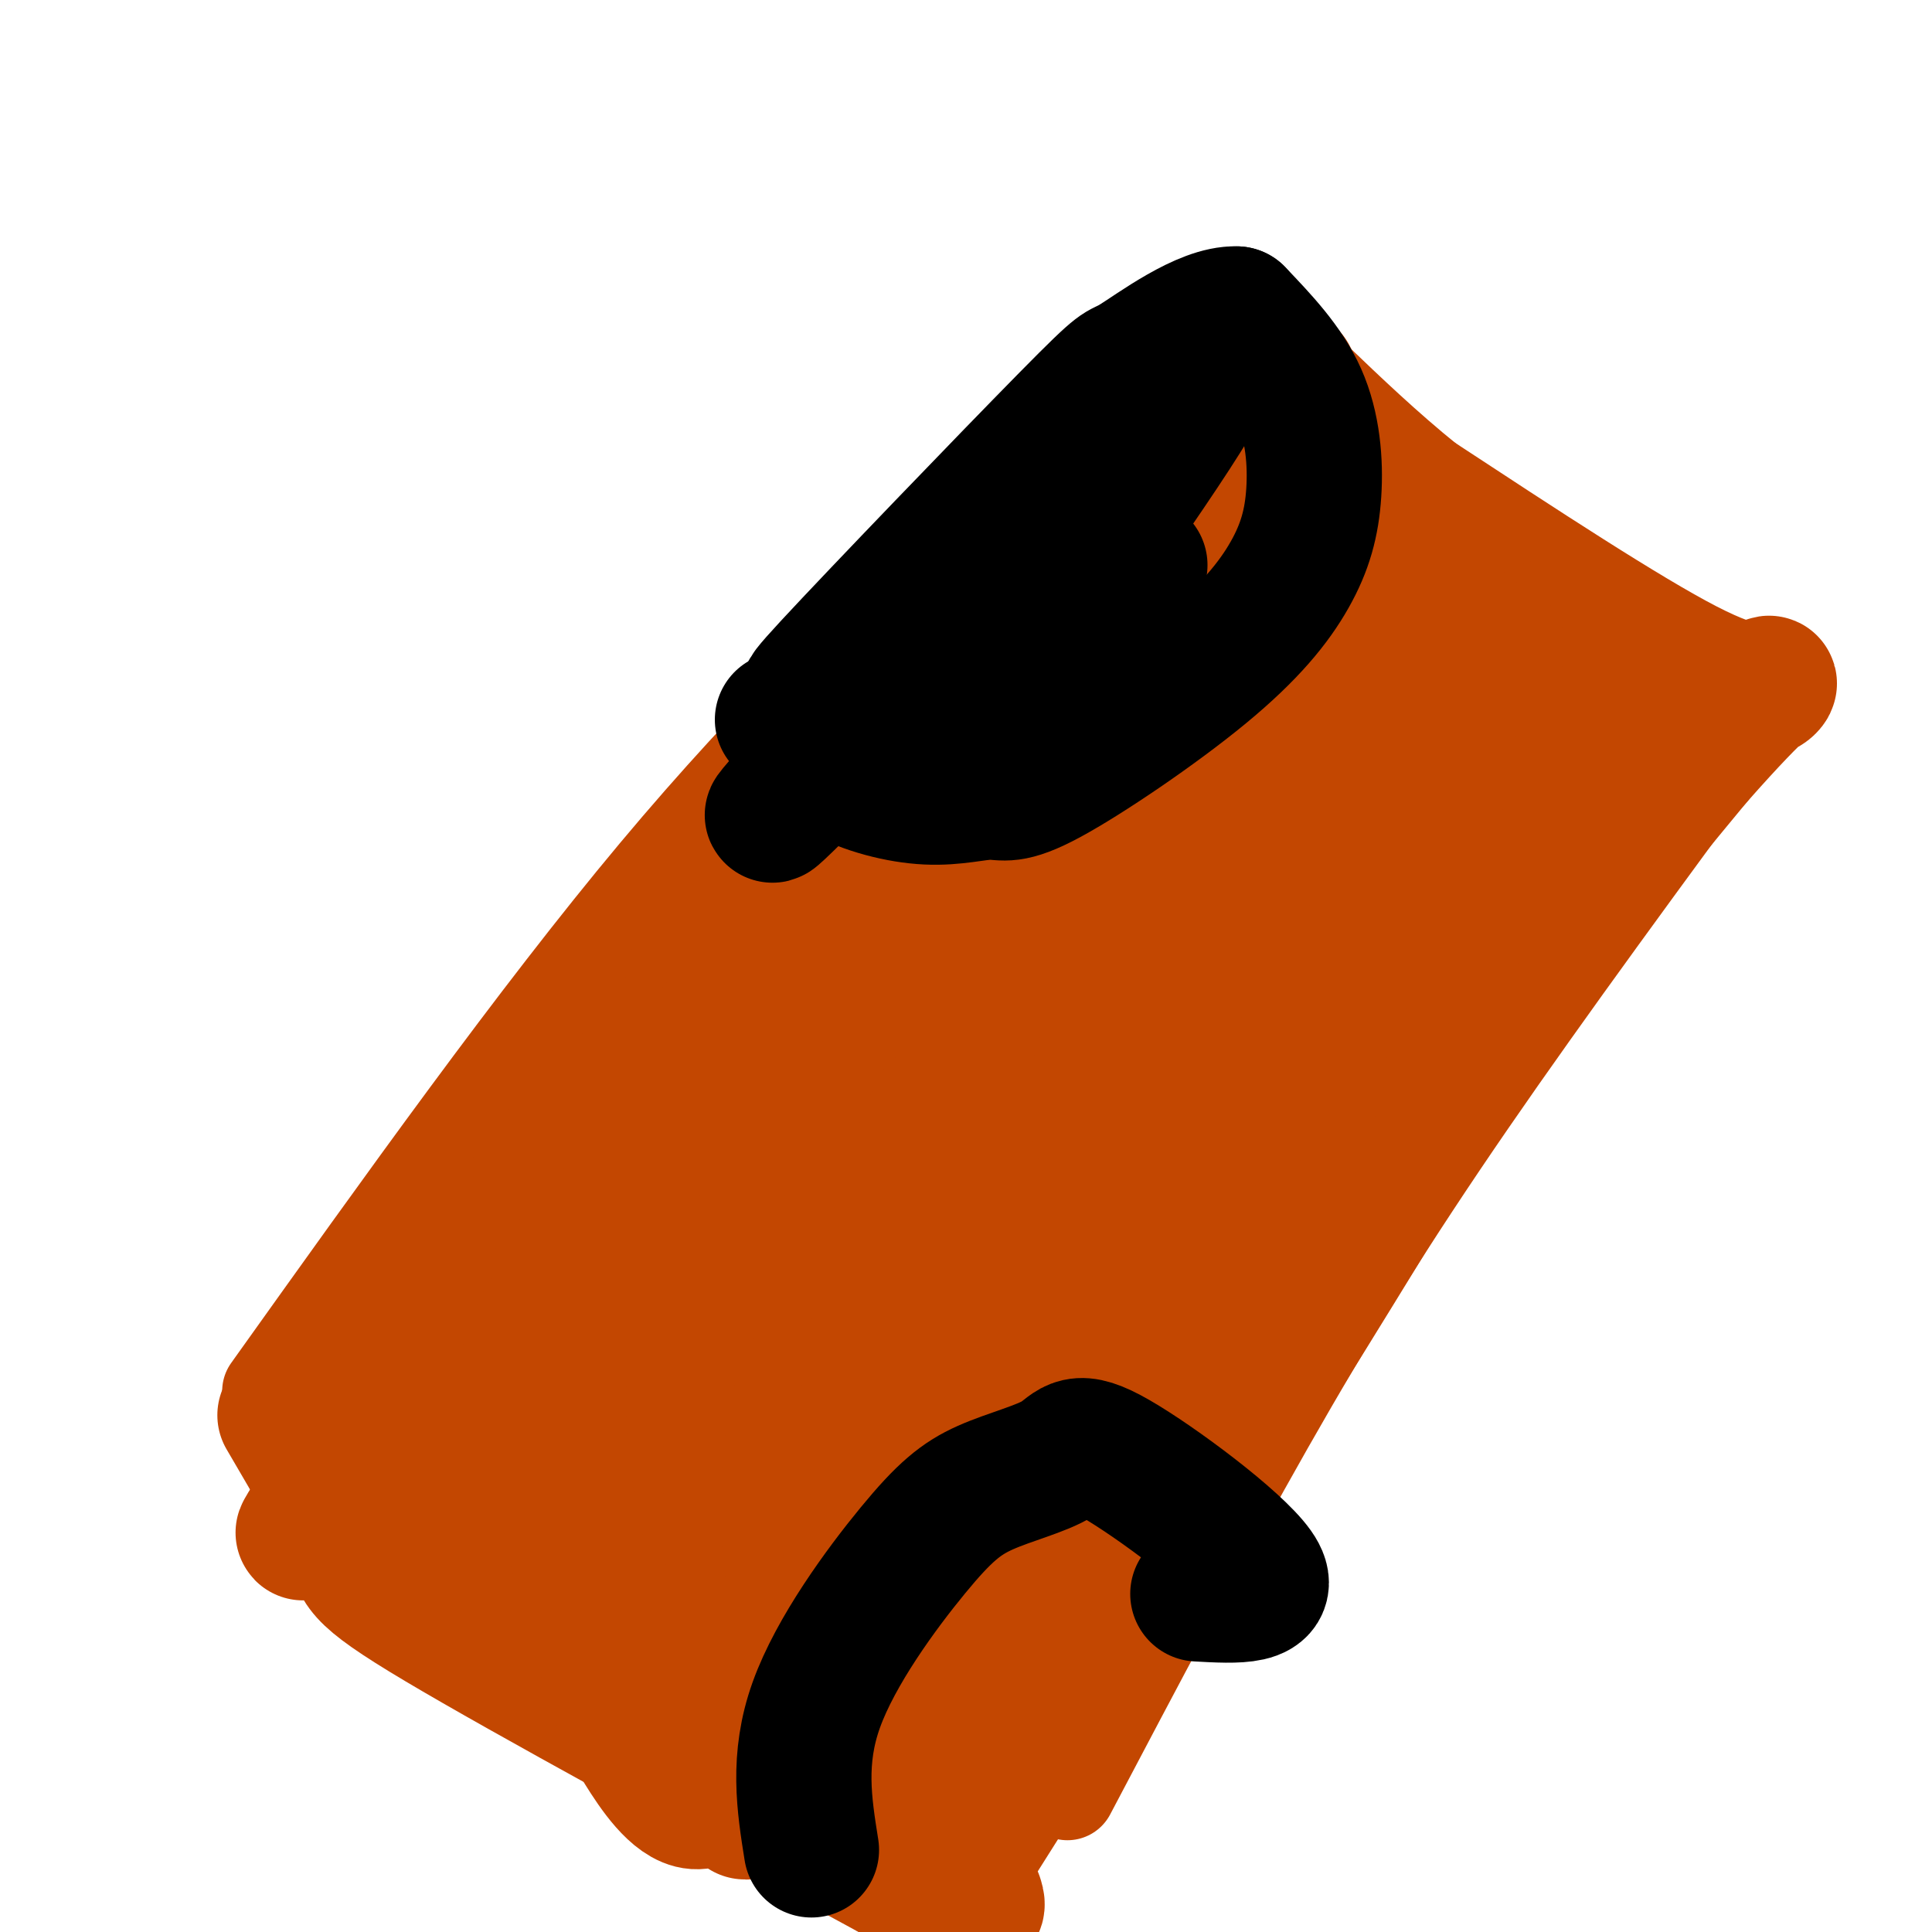 <svg viewBox='0 0 400 400' version='1.1' xmlns='http://www.w3.org/2000/svg' xmlns:xlink='http://www.w3.org/1999/xlink'><g fill='none' stroke='#C34701' stroke-width='20' stroke-linecap='round' stroke-linejoin='round'><path d='M56,288c27.556,-38.622 55.111,-77.244 80,-107c24.889,-29.756 47.111,-50.644 66,-68c18.889,-17.356 34.444,-31.178 50,-45'/><path d='M252,68c7.667,-7.000 1.833,-2.000 -4,3'/><path d='M221,371c13.911,-26.400 27.822,-52.800 41,-76c13.178,-23.200 25.622,-43.200 42,-67c16.378,-23.800 36.689,-51.400 57,-79'/></g>
<g fill='none' stroke='#C34701' stroke-width='28' stroke-linecap='round' stroke-linejoin='round'><path d='M267,78c-39.091,41.631 -78.182,83.262 -100,113c-21.818,29.738 -26.363,47.582 -26,46c0.363,-1.582 5.633,-22.589 32,-55c26.367,-32.411 73.829,-76.226 81,-84c7.171,-7.774 -25.951,20.493 -53,47c-27.049,26.507 -48.024,51.253 -69,76'/><path d='M132,221c-23.038,27.577 -46.134,58.518 -33,43c13.134,-15.518 62.499,-77.496 84,-105c21.501,-27.504 15.137,-20.533 28,-32c12.863,-11.467 44.953,-41.373 37,-34c-7.953,7.373 -55.949,52.023 -97,101c-41.051,48.977 -75.157,102.279 -85,118c-9.843,15.721 4.579,-6.140 19,-28'/><path d='M85,284c21.431,-28.609 65.507,-86.132 61,-80c-4.507,6.132 -57.598,75.920 -69,91c-11.402,15.080 18.885,-24.549 30,-39c11.115,-14.451 3.057,-3.726 -5,7'/><path d='M59,293c6.000,10.244 12.000,20.489 14,26c2.000,5.511 0.000,6.289 18,17c18.000,10.711 56.000,31.356 94,52'/><path d='M185,388c18.500,9.500 17.750,7.250 17,5'/><path d='M203,380c39.988,-63.286 79.976,-126.571 92,-148c12.024,-21.429 -3.917,-1.000 -15,12c-11.083,13.000 -17.310,18.571 -30,41c-12.690,22.429 -31.845,61.714 -51,101'/><path d='M199,386c2.560,-5.524 34.458,-69.833 50,-100c15.542,-30.167 14.726,-26.190 29,-42c14.274,-15.810 43.637,-51.405 73,-87'/><path d='M351,157c15.036,-17.036 16.125,-16.125 15,-15c-1.125,1.125 -4.464,2.464 -17,-4c-12.536,-6.464 -34.268,-20.732 -56,-35'/><path d='M293,103c-17.623,-14.201 -33.681,-32.203 -35,-31c-1.319,1.203 12.100,21.611 17,33c4.900,11.389 1.281,13.759 2,14c0.719,0.241 5.777,-1.645 -5,13c-10.777,14.645 -37.388,45.823 -64,77'/><path d='M208,209c-25.655,35.053 -57.794,84.185 -65,91c-7.206,6.815 10.521,-28.686 35,-66c24.479,-37.314 55.709,-76.441 63,-88c7.291,-11.559 -9.356,4.450 -24,17c-14.644,12.550 -27.286,21.642 -52,51c-24.714,29.358 -61.500,78.981 -73,93c-11.500,14.019 2.286,-7.566 19,-31c16.714,-23.434 36.357,-48.717 56,-74'/><path d='M167,202c14.957,-19.989 24.351,-32.961 21,-31c-3.351,1.961 -19.446,18.855 -32,33c-12.554,14.145 -21.566,25.542 -34,48c-12.434,22.458 -28.288,55.976 -31,67c-2.712,11.024 7.720,-0.446 16,-10c8.280,-9.554 14.410,-17.193 18,-25c3.590,-7.807 4.642,-15.783 5,-20c0.358,-4.217 0.024,-4.674 -3,-3c-3.024,1.674 -8.739,5.479 -13,10c-4.261,4.521 -7.070,9.758 -9,18c-1.930,8.242 -2.981,19.488 -3,26c-0.019,6.512 0.995,8.289 2,9c1.005,0.711 2.003,0.355 3,0'/><path d='M107,324c3.404,-5.202 10.413,-18.207 14,-26c3.587,-7.793 3.753,-10.375 4,-16c0.247,-5.625 0.574,-14.291 -1,-17c-1.574,-2.709 -5.048,0.541 -8,4c-2.952,3.459 -5.380,7.126 -7,15c-1.620,7.874 -2.432,19.954 -2,27c0.432,7.046 2.108,9.058 4,12c1.892,2.942 4.001,6.813 9,7c4.999,0.187 12.888,-3.309 20,-9c7.112,-5.691 13.448,-13.577 17,-19c3.552,-5.423 4.319,-8.382 4,-13c-0.319,-4.618 -1.723,-10.896 -4,-15c-2.277,-4.104 -5.425,-6.036 -10,-2c-4.575,4.036 -10.577,14.040 -14,22c-3.423,7.960 -4.268,13.876 -4,20c0.268,6.124 1.649,12.456 2,16c0.351,3.544 -0.328,4.298 1,6c1.328,1.702 4.664,4.351 8,7'/><path d='M140,343c2.605,1.387 5.116,1.355 9,-4c3.884,-5.355 9.141,-16.034 12,-24c2.859,-7.966 3.319,-13.218 2,-21c-1.319,-7.782 -4.416,-18.092 -8,-21c-3.584,-2.908 -7.653,1.587 -10,4c-2.347,2.413 -2.971,2.743 -5,8c-2.029,5.257 -5.463,15.439 -5,28c0.463,12.561 4.822,27.499 7,35c2.178,7.501 2.175,7.564 4,8c1.825,0.436 5.479,1.243 9,-2c3.521,-3.243 6.911,-10.537 7,-23c0.089,-12.463 -3.122,-30.097 -7,-37c-3.878,-6.903 -8.422,-3.076 -12,1c-3.578,4.076 -6.191,8.402 -8,11c-1.809,2.598 -2.815,3.470 -2,12c0.815,8.530 3.450,24.720 5,33c1.550,8.280 2.014,8.652 4,9c1.986,0.348 5.493,0.674 9,1'/><path d='M151,361c3.260,-2.622 6.910,-9.676 9,-16c2.090,-6.324 2.621,-11.919 -1,-25c-3.621,-13.081 -11.393,-33.650 -17,-47c-5.607,-13.350 -9.049,-19.483 -12,-21c-2.951,-1.517 -5.411,1.582 -7,3c-1.589,1.418 -2.306,1.154 -4,8c-1.694,6.846 -4.364,20.803 -3,37c1.364,16.197 6.764,34.635 10,45c3.236,10.365 4.309,12.657 7,17c2.691,4.343 7.000,10.738 11,11c4.000,0.262 7.692,-5.608 9,-3c1.308,2.608 0.231,13.696 5,-8c4.769,-21.696 15.385,-76.174 18,-97c2.615,-20.826 -2.770,-8.000 -5,-4c-2.230,4.000 -1.305,-0.828 -4,2c-2.695,2.828 -9.009,13.310 -12,19c-2.991,5.690 -2.657,6.587 -3,13c-0.343,6.413 -1.362,18.342 0,30c1.362,11.658 5.103,23.045 8,29c2.897,5.955 4.948,6.477 7,7'/><path d='M167,361c3.562,1.733 8.966,2.564 14,-3c5.034,-5.564 9.698,-17.524 12,-29c2.302,-11.476 2.243,-22.468 1,-31c-1.243,-8.532 -3.671,-14.603 -6,-18c-2.329,-3.397 -4.558,-4.120 -7,-4c-2.442,0.120 -5.098,1.084 -8,3c-2.902,1.916 -6.050,4.786 -8,14c-1.950,9.214 -2.700,24.774 0,37c2.700,12.226 8.851,21.120 13,28c4.149,6.880 6.296,11.747 11,13c4.704,1.253 11.966,-1.107 15,-11c3.034,-9.893 1.841,-27.318 0,-47c-1.841,-19.682 -4.331,-41.621 -6,-51c-1.669,-9.379 -2.519,-6.198 -4,-6c-1.481,0.198 -3.593,-2.586 -7,0c-3.407,2.586 -8.110,10.542 -11,15c-2.890,4.458 -3.969,5.416 -4,16c-0.031,10.584 0.984,30.792 2,51'/><path d='M174,338c1.890,14.894 5.614,26.629 9,31c3.386,4.371 6.432,1.379 12,-3c5.568,-4.379 13.658,-10.143 20,-36c6.342,-25.857 10.936,-71.807 13,-93c2.064,-21.193 1.598,-17.629 -2,-12c-3.598,5.629 -10.330,13.324 -14,16c-3.670,2.676 -4.280,0.333 -6,18c-1.720,17.667 -4.552,55.345 -3,72c1.552,16.655 7.486,12.286 13,6c5.514,-6.286 10.609,-14.489 16,-26c5.391,-11.511 11.080,-26.329 15,-41c3.920,-14.671 6.073,-29.194 7,-44c0.927,-14.806 0.630,-29.896 1,-38c0.370,-8.104 1.409,-9.224 -3,-9c-4.409,0.224 -14.264,1.791 -20,3c-5.736,1.209 -7.353,2.060 -13,10c-5.647,7.940 -15.323,22.970 -25,38'/><path d='M194,230c-6.431,14.528 -10.009,31.848 -13,51c-2.991,19.152 -5.396,40.138 -5,50c0.396,9.862 3.594,8.602 4,10c0.406,1.398 -1.980,5.455 4,1c5.980,-4.455 20.326,-17.422 30,-29c9.674,-11.578 14.676,-21.769 23,-39c8.324,-17.231 19.969,-41.504 27,-62c7.031,-20.496 9.447,-37.217 10,-47c0.553,-9.783 -0.758,-12.628 -1,-16c-0.242,-3.372 0.586,-7.272 -6,-8c-6.586,-0.728 -20.585,1.717 -30,8c-9.415,6.283 -14.246,16.403 -19,29c-4.754,12.597 -9.430,27.669 -12,36c-2.570,8.331 -3.033,9.919 -2,18c1.033,8.081 3.560,22.656 5,30c1.440,7.344 1.791,7.459 4,10c2.209,2.541 6.276,7.508 11,9c4.724,1.492 10.106,-0.493 13,-1c2.894,-0.507 3.302,0.462 9,-6c5.698,-6.462 16.688,-20.355 25,-46c8.312,-25.645 13.946,-63.041 16,-80c2.054,-16.959 0.527,-13.479 -1,-10'/><path d='M286,138c-1.476,-2.676 -4.664,-4.364 -10,-2c-5.336,2.364 -12.818,8.782 -17,13c-4.182,4.218 -5.063,6.238 -8,13c-2.937,6.762 -7.928,18.267 -9,27c-1.072,8.733 1.775,14.694 3,18c1.225,3.306 0.826,3.959 4,5c3.174,1.041 9.920,2.472 14,3c4.080,0.528 5.495,0.155 10,-3c4.505,-3.155 12.099,-9.090 18,-15c5.901,-5.910 10.108,-11.796 14,-22c3.892,-10.204 7.470,-24.728 8,-32c0.530,-7.272 -1.986,-7.294 -3,-8c-1.014,-0.706 -0.526,-2.097 -4,-1c-3.474,1.097 -10.910,4.682 -17,9c-6.090,4.318 -10.834,9.368 -18,22c-7.166,12.632 -16.753,32.847 -20,42c-3.247,9.153 -0.152,7.245 1,8c1.152,0.755 0.363,4.173 7,2c6.637,-2.173 20.701,-9.936 30,-16c9.299,-6.064 13.833,-10.430 21,-22c7.167,-11.570 16.968,-30.346 21,-39c4.032,-8.654 2.295,-7.187 0,-7c-2.295,0.187 -5.147,-0.907 -8,-2'/><path d='M323,131c-1.315,-1.080 -0.604,-2.779 -7,1c-6.396,3.779 -19.899,13.035 -28,21c-8.101,7.965 -10.800,14.639 -13,21c-2.200,6.361 -3.900,12.411 -5,18c-1.100,5.589 -1.599,10.718 2,12c3.599,1.282 11.296,-1.284 17,-3c5.704,-1.716 9.414,-2.584 17,-14c7.586,-11.416 19.047,-33.382 23,-42c3.953,-8.618 0.397,-3.890 -2,-3c-2.397,0.890 -3.636,-2.060 -10,2c-6.364,4.060 -17.855,15.130 -23,23c-5.145,7.870 -3.945,12.540 -2,16c1.945,3.460 4.634,5.711 9,5c4.366,-0.711 10.410,-4.383 14,-6c3.590,-1.617 4.727,-1.179 8,-4c3.273,-2.821 8.681,-8.900 12,-15c3.319,-6.100 4.547,-12.219 5,-18c0.453,-5.781 0.129,-11.223 -5,-13c-5.129,-1.777 -15.065,0.112 -25,2'/><path d='M310,134c-11.769,5.118 -28.690,16.913 -40,26c-11.310,9.087 -17.009,15.465 -24,26c-6.991,10.535 -15.275,25.225 -18,35c-2.725,9.775 0.109,14.633 2,18c1.891,3.367 2.840,5.242 8,3c5.160,-2.242 14.529,-8.601 19,-11c4.471,-2.399 4.042,-0.839 10,-10c5.958,-9.161 18.303,-29.042 25,-43c6.697,-13.958 7.746,-21.991 8,-29c0.254,-7.009 -0.285,-12.992 -1,-19c-0.715,-6.008 -1.604,-12.039 -9,-14c-7.396,-1.961 -21.297,0.150 -28,2c-6.703,1.850 -6.206,3.440 -7,4c-0.794,0.560 -2.878,0.090 -6,5c-3.122,4.910 -7.281,15.199 -8,21c-0.719,5.801 2.000,7.113 4,9c2.000,1.887 3.279,4.348 9,3c5.721,-1.348 15.884,-6.506 21,-11c5.116,-4.494 5.185,-8.325 6,-13c0.815,-4.675 2.376,-10.193 1,-15c-1.376,-4.807 -5.688,-8.904 -10,-13'/><path d='M272,108c-3.036,-2.549 -5.624,-2.420 -10,-1c-4.376,1.420 -10.538,4.131 -15,12c-4.462,7.869 -7.223,20.895 -8,28c-0.777,7.105 0.431,8.290 2,8c1.569,-0.290 3.501,-2.056 5,-2c1.499,0.056 2.567,1.932 3,-3c0.433,-4.932 0.232,-16.674 -1,-22c-1.232,-5.326 -3.495,-4.236 -7,0c-3.505,4.236 -8.253,11.618 -13,19'/></g>
<g fill='none' stroke='#000000' stroke-width='28' stroke-linecap='round' stroke-linejoin='round'><path d='M162,149c3.390,4.039 6.780,8.077 12,11c5.220,2.923 12.268,4.729 18,5c5.732,0.271 10.146,-0.993 13,-1c2.854,-0.007 4.147,1.244 12,-3c7.853,-4.244 22.267,-13.982 32,-22c9.733,-8.018 14.784,-14.314 18,-20c3.216,-5.686 4.597,-10.762 5,-17c0.403,-6.238 -0.170,-13.640 -3,-20c-2.830,-6.360 -7.915,-11.680 -13,-17'/><path d='M256,65c-6.720,-0.265 -17.019,7.571 -21,10c-3.981,2.429 -1.644,-0.550 -14,12c-12.356,12.550 -39.405,40.628 -49,51c-9.595,10.372 -1.737,3.036 0,3c1.737,-0.036 -2.648,7.227 17,-10c19.648,-17.227 63.328,-58.946 59,-53c-4.328,5.946 -56.665,59.556 -77,80c-20.335,20.444 -8.667,7.722 3,-5'/><path d='M174,153c8.190,-9.175 27.164,-29.614 45,-48c17.836,-18.386 34.533,-34.719 29,-24c-5.533,10.719 -33.295,48.491 -39,59c-5.705,10.509 10.648,-6.246 27,-23'/><path d='M168,383c-1.501,-9.414 -3.002,-18.828 1,-30c4.002,-11.172 13.507,-24.103 20,-32c6.493,-7.897 9.975,-10.760 15,-13c5.025,-2.240 11.594,-3.858 15,-6c3.406,-2.142 3.648,-4.807 12,0c8.352,4.807 24.815,17.088 29,23c4.185,5.912 -3.907,5.456 -12,5'/></g>
</svg>